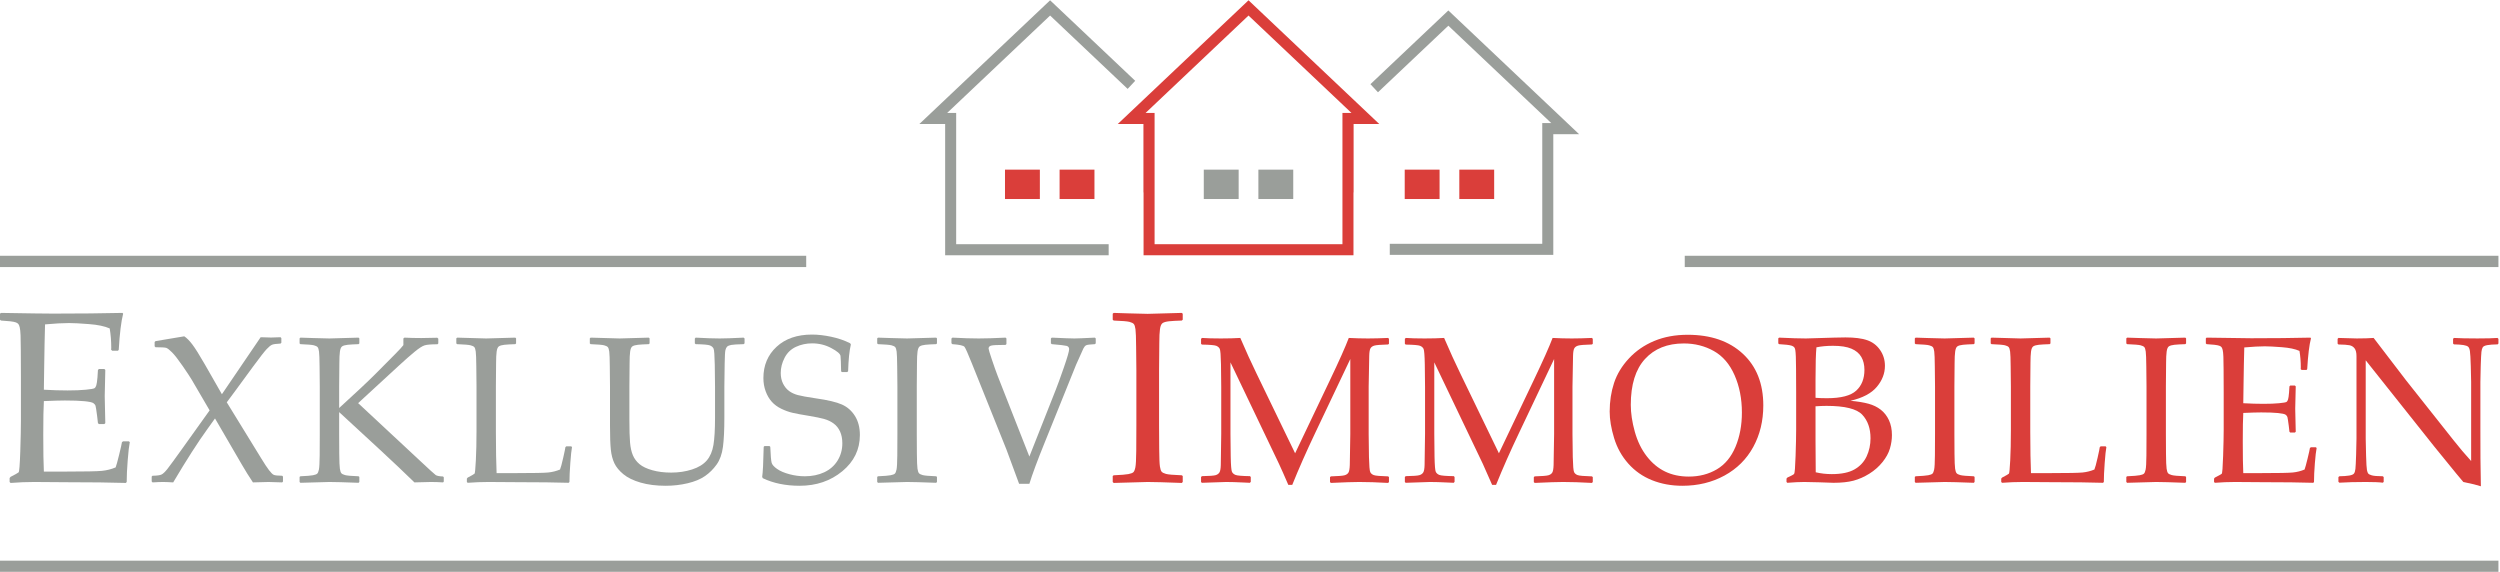 <?xml version="1.0" encoding="UTF-8"?>
<svg width="271px" height="62px" viewBox="0 0 271 62" version="1.1" xmlns="http://www.w3.org/2000/svg" xmlns:xlink="http://www.w3.org/1999/xlink">
    <!-- Generator: Sketch 52.6 (67491) - http://www.bohemiancoding.com/sketch -->
    <title>Logo_ExklusivImmobilien_long</title>
    <desc>Created with Sketch.</desc>
    <g id="Page-1" stroke="none" stroke-width="1" fill="none" fill-rule="evenodd">
        <g id="Home" transform="translate(-137, -30)">
            <g id="Group-4">
                <g id="Logo_ExklusivImmobilien_long" transform="translate(137, 30)">
                    <path d="M0,34.008 L0.103,33.918 C3.049,33.969 4.935,33.995 5.76,33.995 C8.577,33.995 11.085,33.969 13.284,33.918 L13.348,34.008 C13.134,34.839 12.975,36.14 12.872,37.913 L12.794,38.017 L12.163,38.017 L12.047,37.913 C12.055,37.835 12.06,37.766 12.06,37.705 C12.06,36.97 12.004,36.269 11.892,35.603 C11.352,35.362 10.601,35.203 9.644,35.132 C8.686,35.056 7.967,35.019 7.486,35.019 C6.807,35.019 5.94,35.067 4.883,35.163 L4.832,37.239 L4.793,39.611 L4.755,42.245 C5.682,42.298 6.537,42.324 7.318,42.324 C8.108,42.324 8.77,42.298 9.303,42.245 C9.836,42.193 10.147,42.139 10.236,42.084 C10.327,42.028 10.396,41.919 10.443,41.76 C10.49,41.599 10.531,41.316 10.565,40.909 L10.617,40.105 L10.72,40.002 L11.312,40.002 L11.415,40.105 C11.399,41.048 11.377,41.995 11.352,42.946 L11.415,45.865 L11.312,45.968 L10.72,45.968 L10.617,45.865 L10.527,45.087 C10.45,44.481 10.393,44.121 10.359,44.003 C10.325,43.887 10.245,43.786 10.121,43.699 C9.997,43.613 9.676,43.542 9.161,43.491 C8.646,43.439 7.937,43.413 7.035,43.413 C6.537,43.413 5.777,43.436 4.755,43.478 C4.711,44.204 4.69,45.415 4.69,47.11 C4.69,48.926 4.711,50.263 4.755,51.119 L7.125,51.119 C9.212,51.119 10.518,51.093 11.042,51.041 C11.566,50.989 12.064,50.865 12.537,50.665 C12.614,50.466 12.74,50.006 12.917,49.283 C13.093,48.562 13.194,48.11 13.22,47.927 L13.348,47.837 L13.967,47.837 L14.07,47.927 C13.993,48.299 13.917,48.949 13.845,49.874 C13.771,50.799 13.734,51.59 13.734,52.247 L13.644,52.351 C12.004,52.301 9.857,52.273 7.202,52.273 L3.698,52.247 C2.882,52.247 2.031,52.282 1.147,52.351 L1.043,52.247 L1.043,51.819 L1.147,51.69 C1.654,51.43 1.944,51.267 2.017,51.203 C2.09,51.139 2.15,50.383 2.198,48.933 C2.244,47.485 2.268,46.38 2.268,45.618 L2.268,40.857 L2.255,37.913 C2.255,37.272 2.246,36.752 2.229,36.35 C2.212,35.948 2.182,35.66 2.139,35.487 C2.096,35.314 2.047,35.193 1.991,35.125 C1.935,35.055 1.845,34.997 1.72,34.949 C1.596,34.901 1.383,34.86 1.083,34.825 L0.103,34.748 L0,34.657 L0,34.008" id="Fill-1" fill="#9A9E9A"></path>
                    <path d="M16.443,52.193 L16.443,51.661 L16.53,51.571 C17.022,51.565 17.351,51.519 17.52,51.433 C17.689,51.349 17.905,51.139 18.17,50.803 C18.433,50.466 18.95,49.76 19.72,48.682 L22.723,44.484 L20.776,41.151 C20.629,40.901 20.308,40.414 19.814,39.694 C19.319,38.975 18.93,38.475 18.647,38.194 C18.366,37.913 18.155,37.751 18.016,37.707 C17.876,37.663 17.491,37.641 16.861,37.641 L16.762,37.541 L16.762,37.076 L16.861,36.977 L19.973,36.456 C20.244,36.633 20.536,36.926 20.847,37.336 C21.159,37.745 21.612,38.468 22.206,39.502 L24.054,42.734 L28.255,36.555 C28.878,36.576 29.256,36.589 29.388,36.589 C29.447,36.589 29.788,36.576 30.411,36.555 L30.499,36.656 L30.499,37.154 L30.411,37.242 C29.949,37.264 29.643,37.306 29.493,37.369 C29.342,37.432 29.148,37.589 28.91,37.84 C28.672,38.091 28.186,38.715 27.452,39.711 L25.407,42.501 L24.582,43.61 L28.311,49.678 C28.662,50.255 28.946,50.685 29.163,50.969 C29.379,51.253 29.553,51.423 29.685,51.477 C29.818,51.534 30.118,51.565 30.587,51.571 L30.675,51.661 L30.675,52.203 L30.587,52.292 C29.89,52.263 29.399,52.247 29.113,52.247 C28.738,52.247 28.175,52.263 27.419,52.292 C26.979,51.636 26.573,50.981 26.198,50.332 L23.306,45.359 L22.503,46.478 C21.446,47.939 20.204,49.878 18.774,52.292 C18.298,52.263 17.924,52.247 17.652,52.247 C17.374,52.247 17.004,52.263 16.541,52.292 L16.443,52.193" id="Fill-2" fill="#9A9E9A"></path>
                    <path d="M36.765,44.229 C38.605,42.554 39.935,41.305 40.752,40.482 C41.57,39.658 42.244,38.978 42.776,38.443 C43.308,37.908 43.624,37.563 43.727,37.409 L43.727,36.689 L43.837,36.599 C44.394,36.63 45.003,36.644 45.663,36.644 C45.81,36.644 46.389,36.633 47.401,36.611 L47.511,36.711 L47.511,37.23 L47.423,37.319 C46.741,37.319 46.275,37.358 46.026,37.436 C45.776,37.513 45.412,37.749 44.932,38.144 C44.452,38.539 43.9,39.025 43.276,39.6 L38.822,43.699 L45.443,49.866 C46.506,50.863 47.102,51.405 47.23,51.494 C47.358,51.583 47.624,51.636 48.028,51.65 L48.105,51.738 L48.105,52.203 L48.028,52.292 C47.602,52.263 47.162,52.247 46.708,52.247 C46.437,52.247 45.843,52.263 44.926,52.292 C44.259,51.658 43.674,51.096 43.172,50.609 C42.67,50.122 40.535,48.142 36.765,44.673 L36.765,47.031 L36.776,49.191 C36.783,50.025 36.805,50.564 36.842,50.808 C36.879,51.051 36.931,51.213 37.002,51.295 C37.071,51.376 37.205,51.445 37.403,51.499 C37.601,51.555 38.088,51.599 38.866,51.628 L38.953,51.694 L38.953,52.247 L38.866,52.335 C38.829,52.335 38.184,52.314 36.929,52.269 C36.41,52.254 36.002,52.247 35.709,52.247 C35.482,52.247 34.433,52.277 32.563,52.335 L32.476,52.247 L32.476,51.694 L32.563,51.628 C33.246,51.599 33.7,51.56 33.927,51.516 C34.154,51.472 34.307,51.416 34.384,51.345 C34.461,51.275 34.523,51.125 34.571,50.897 C34.618,50.667 34.645,50.159 34.654,49.369 L34.664,47.031 L34.664,41.904 L34.643,39.744 C34.635,38.903 34.615,38.361 34.582,38.117 C34.549,37.873 34.498,37.71 34.427,37.63 C34.358,37.548 34.224,37.483 34.026,37.431 C33.828,37.378 33.341,37.338 32.563,37.307 L32.476,37.23 L32.476,36.677 L32.563,36.599 L33.938,36.644 C34.84,36.674 35.43,36.689 35.709,36.689 C35.958,36.689 37.011,36.659 38.866,36.599 L38.953,36.677 L38.953,37.23 L38.866,37.307 C38.36,37.323 37.97,37.345 37.695,37.374 C37.419,37.404 37.219,37.46 37.095,37.541 C36.97,37.622 36.887,37.813 36.847,38.111 C36.807,38.41 36.787,38.825 36.787,39.357 L36.765,41.904 L36.765,44.229" id="Fill-3" fill="#9A9E9A"></path>
                    <path d="M49.465,36.677 L49.553,36.599 C51.372,36.659 52.42,36.689 52.699,36.689 C52.948,36.689 54,36.659 55.856,36.599 L55.943,36.677 L55.943,37.23 L55.856,37.307 C55.35,37.323 54.959,37.345 54.684,37.374 C54.409,37.404 54.209,37.46 54.085,37.541 C53.96,37.622 53.878,37.813 53.837,38.111 C53.797,38.41 53.776,38.825 53.776,39.357 L53.755,41.904 L53.755,46.799 C53.755,48.025 53.762,48.881 53.776,49.369 L53.831,51.284 L56.075,51.284 C57.865,51.284 58.981,51.262 59.424,51.218 C59.868,51.174 60.295,51.066 60.706,50.897 C60.787,50.712 60.902,50.289 61.052,49.623 C61.203,48.959 61.281,48.575 61.289,48.472 L61.388,48.381 L61.926,48.381 L62.004,48.472 C61.945,48.766 61.884,49.339 61.823,50.187 C61.76,51.036 61.729,51.723 61.729,52.247 L61.641,52.335 C60.247,52.292 58.418,52.269 56.152,52.269 L52.941,52.247 C52.208,52.247 51.46,52.277 50.697,52.335 L50.609,52.247 L50.609,51.882 L50.697,51.771 C51.151,51.535 51.401,51.391 51.445,51.339 C51.489,51.287 51.535,50.811 51.582,49.911 C51.63,49.009 51.654,47.925 51.654,46.655 L51.654,41.904 L51.632,39.744 C51.624,38.903 51.605,38.361 51.571,38.117 C51.539,37.873 51.487,37.71 51.417,37.63 C51.348,37.548 51.214,37.483 51.015,37.431 C50.818,37.378 50.33,37.338 49.553,37.307 L49.465,37.23 L49.465,36.677" id="Fill-4" fill="#9A9E9A"></path>
                    <path d="M63.936,36.677 L64.024,36.599 C65.843,36.659 66.891,36.689 67.17,36.689 C67.419,36.689 68.471,36.659 70.327,36.599 L70.415,36.677 L70.415,37.23 L70.327,37.307 C69.821,37.323 69.43,37.345 69.155,37.374 C68.88,37.404 68.681,37.46 68.556,37.541 C68.431,37.622 68.349,37.813 68.308,38.111 C68.268,38.41 68.248,38.825 68.248,39.357 L68.226,41.904 L68.226,45.425 C68.226,46.585 68.249,47.436 68.297,47.978 C68.345,48.521 68.448,48.979 68.605,49.353 C68.763,49.724 69.003,50.045 69.325,50.314 C69.648,50.584 70.11,50.804 70.712,50.973 C71.313,51.143 71.995,51.229 72.757,51.229 C73.564,51.229 74.318,51.116 75.018,50.891 C75.718,50.665 76.251,50.339 76.618,49.911 C76.984,49.483 77.225,48.919 77.339,48.222 C77.452,47.524 77.509,46.555 77.509,45.316 L77.509,41.904 C77.509,41.329 77.499,40.536 77.481,39.529 C77.463,38.521 77.419,37.942 77.35,37.79 C77.279,37.639 77.151,37.525 76.965,37.447 C76.778,37.369 76.259,37.323 75.408,37.307 L75.32,37.22 L75.32,36.699 L75.408,36.599 C76.494,36.659 77.362,36.689 78.015,36.689 C78.572,36.689 79.437,36.659 80.611,36.599 L80.71,36.689 L80.71,37.22 L80.611,37.307 C79.921,37.323 79.472,37.351 79.263,37.391 C79.055,37.432 78.907,37.493 78.823,37.574 C78.739,37.655 78.676,37.781 78.636,37.95 C78.595,38.121 78.568,38.609 78.554,39.412 L78.521,41.904 L78.521,45.272 C78.521,46.615 78.469,47.674 78.367,48.449 C78.264,49.224 78.035,49.861 77.68,50.358 C77.323,50.858 76.902,51.275 76.414,51.61 C75.927,51.947 75.301,52.207 74.539,52.386 C73.777,52.567 72.984,52.658 72.163,52.658 C71.137,52.658 70.229,52.543 69.441,52.314 C68.653,52.085 68.031,51.783 67.577,51.405 C67.122,51.031 66.796,50.632 66.598,50.216 C66.4,49.799 66.272,49.307 66.214,48.742 C66.154,48.177 66.124,47.316 66.124,46.157 L66.124,41.904 L66.103,39.744 C66.096,38.903 66.075,38.361 66.043,38.117 C66.01,37.873 65.959,37.71 65.889,37.63 C65.819,37.548 65.685,37.483 65.487,37.431 C65.289,37.378 64.801,37.338 64.024,37.307 L63.936,37.23 L63.936,36.677" id="Fill-5" fill="#9A9E9A"></path>
                    <path d="M82.785,48.438 L82.873,48.35 L83.412,48.35 L83.499,48.438 C83.536,49.383 83.586,49.961 83.648,50.172 C83.71,50.382 83.908,50.603 84.242,50.836 C84.575,51.068 85.019,51.258 85.573,51.405 C86.126,51.554 86.685,51.628 87.251,51.628 C88.028,51.628 88.726,51.483 89.346,51.196 C89.965,50.907 90.448,50.485 90.792,49.927 C91.136,49.369 91.309,48.745 91.309,48.051 C91.309,47.564 91.227,47.139 91.062,46.776 C90.896,46.415 90.666,46.125 90.368,45.908 C90.072,45.69 89.732,45.528 89.351,45.421 C88.969,45.312 88.402,45.197 87.646,45.071 C86.913,44.953 86.339,44.847 85.925,44.751 C85.51,44.656 85.099,44.507 84.688,44.307 C84.277,44.108 83.934,43.855 83.659,43.547 C83.384,43.243 83.164,42.866 82.999,42.42 C82.835,41.972 82.752,41.495 82.752,40.984 C82.752,39.605 83.228,38.473 84.181,37.591 C85.135,36.708 86.415,36.267 88.02,36.267 C88.659,36.267 89.353,36.347 90.105,36.505 C90.856,36.664 91.54,36.899 92.156,37.209 L92.233,37.341 C92.072,38.021 91.973,38.989 91.936,40.243 L91.837,40.331 L91.265,40.331 L91.177,40.254 C91.162,39.369 91.14,38.81 91.111,38.582 C91.081,38.354 90.748,38.069 90.11,37.73 C89.472,37.389 88.779,37.22 88.031,37.22 C87.408,37.22 86.825,37.345 86.282,37.596 C85.74,37.847 85.329,38.243 85.051,38.782 C84.772,39.319 84.632,39.87 84.632,40.431 C84.632,40.867 84.717,41.253 84.885,41.589 C85.054,41.925 85.272,42.19 85.539,42.387 C85.808,42.581 86.119,42.727 86.475,42.823 C86.831,42.92 87.481,43.038 88.427,43.179 C89.725,43.362 90.669,43.586 91.259,43.848 C91.849,44.11 92.323,44.525 92.678,45.094 C93.034,45.662 93.211,46.348 93.211,47.154 C93.211,48.726 92.576,50.035 91.304,51.084 C90.032,52.133 88.489,52.658 86.679,52.658 C85.161,52.658 83.83,52.383 82.686,51.837 L82.62,51.694 C82.693,51.229 82.748,50.143 82.785,48.438" id="Fill-6" fill="#9A9E9A"></path>
                    <path d="M95.177,36.599 L96.552,36.644 C97.454,36.674 98.044,36.689 98.323,36.689 C98.572,36.689 99.623,36.659 101.479,36.599 L101.567,36.677 L101.567,37.23 L101.479,37.307 C100.974,37.323 100.583,37.345 100.308,37.374 C100.033,37.404 99.833,37.46 99.709,37.541 C99.584,37.622 99.502,37.813 99.461,38.111 C99.421,38.41 99.401,38.825 99.401,39.357 L99.379,41.904 L99.379,47.031 L99.39,49.191 C99.397,50.025 99.419,50.564 99.455,50.808 C99.492,51.051 99.546,51.213 99.615,51.295 C99.685,51.376 99.819,51.445 100.016,51.499 C100.215,51.555 100.702,51.599 101.479,51.628 L101.567,51.694 L101.567,52.247 L101.479,52.335 C101.442,52.335 100.797,52.314 99.544,52.269 C99.023,52.254 98.617,52.247 98.323,52.247 C98.095,52.247 97.047,52.277 95.177,52.335 L95.089,52.247 L95.089,51.694 L95.177,51.628 C95.859,51.599 96.313,51.56 96.54,51.516 C96.769,51.472 96.92,51.416 96.997,51.345 C97.075,51.275 97.136,51.125 97.185,50.897 C97.232,50.667 97.259,50.159 97.267,49.369 L97.278,47.031 L97.278,41.904 L97.256,39.744 C97.248,38.903 97.228,38.361 97.196,38.117 C97.162,37.873 97.111,37.71 97.042,37.63 C96.972,37.548 96.838,37.483 96.64,37.431 C96.442,37.378 95.954,37.338 95.177,37.307 L95.089,37.23 L95.089,36.677 L95.177,36.599" id="Fill-7" fill="#9A9E9A"></path>
                    <path d="M110.472,52.447 C110.363,52.122 109.905,50.882 109.098,48.726 L105.359,39.412 C104.934,38.349 104.665,37.745 104.555,37.602 C104.445,37.458 104.006,37.361 103.236,37.307 L103.136,37.209 L103.136,36.699 L103.236,36.599 C104.357,36.659 105.311,36.689 106.096,36.689 C106.828,36.689 107.8,36.659 109.01,36.599 L109.098,36.689 L109.098,37.297 L109.01,37.386 C108.123,37.386 107.593,37.413 107.421,37.469 C107.248,37.525 107.162,37.63 107.162,37.784 C107.162,37.873 107.28,38.266 107.515,38.964 C107.749,39.661 107.958,40.25 108.141,40.731 L111.584,49.49 L114.455,42.226 C114.652,41.73 114.942,40.933 115.324,39.833 C115.705,38.733 115.895,38.073 115.895,37.851 C115.895,37.666 115.805,37.548 115.626,37.495 C115.446,37.445 114.911,37.382 114.015,37.307 L113.916,37.22 L113.916,36.689 L114.015,36.599 C115.298,36.659 116.116,36.689 116.468,36.689 C116.753,36.689 117.494,36.659 118.689,36.599 L118.778,36.689 L118.778,37.22 L118.689,37.307 C118.161,37.33 117.842,37.372 117.732,37.431 C117.622,37.49 117.525,37.605 117.441,37.773 C117.357,37.944 117.095,38.527 116.654,39.524 L113.222,48.029 C112.453,49.926 111.907,51.398 111.584,52.447 L110.472,52.447" id="Fill-8" fill="#9A9E9A"></path>
                    <path d="M120.722,33.918 L122.333,33.969 C123.389,34.004 124.08,34.021 124.407,34.021 C124.698,34.021 125.932,33.985 128.105,33.918 L128.208,34.008 L128.208,34.657 L128.105,34.748 C127.511,34.765 127.054,34.792 126.732,34.825 C126.41,34.86 126.175,34.924 126.03,35.019 C125.884,35.115 125.787,35.338 125.74,35.688 C125.693,36.038 125.669,36.525 125.669,37.147 L125.643,40.131 L125.643,46.137 L125.657,48.668 C125.666,49.644 125.691,50.276 125.734,50.561 C125.776,50.847 125.84,51.036 125.921,51.132 C126.003,51.227 126.158,51.308 126.39,51.372 C126.622,51.437 127.193,51.487 128.105,51.521 L128.208,51.599 L128.208,52.247 L128.105,52.351 C128.061,52.351 127.306,52.325 125.837,52.273 C125.227,52.257 124.751,52.247 124.407,52.247 C124.14,52.247 122.912,52.282 120.722,52.351 L120.619,52.247 L120.619,51.599 L120.722,51.521 C121.52,51.487 122.053,51.443 122.319,51.392 C122.585,51.339 122.764,51.273 122.854,51.19 C122.944,51.109 123.018,50.933 123.073,50.665 C123.128,50.395 123.162,49.8 123.17,48.875 L123.182,46.137 L123.182,40.131 L123.156,37.602 C123.149,36.615 123.125,35.981 123.086,35.694 C123.047,35.41 122.987,35.219 122.905,35.125 C122.824,35.029 122.667,34.951 122.435,34.89 C122.203,34.829 121.632,34.783 120.722,34.748 L120.619,34.657 L120.619,34.008 L120.722,33.918" id="Fill-9" fill="#DA3E3A"></path>
                    <path d="M150.465,36.633 L150.563,36.721 L150.563,37.264 L150.476,37.341 C149.669,37.364 149.168,37.404 148.973,37.464 C148.78,37.522 148.642,37.619 148.561,37.757 C148.481,37.894 148.436,38.161 148.425,38.56 C148.413,38.959 148.393,40.085 148.363,41.937 L148.363,47.043 C148.363,47.78 148.374,48.615 148.396,49.545 C148.419,50.475 148.464,51.016 148.534,51.168 C148.604,51.319 148.73,51.43 148.914,51.499 C149.097,51.57 149.618,51.615 150.476,51.639 L150.563,51.716 L150.563,52.258 L150.465,52.348 C149.269,52.281 148.227,52.247 147.341,52.247 C146.739,52.247 145.716,52.281 144.271,52.348 L144.173,52.258 L144.173,51.727 L144.26,51.639 C145.069,51.615 145.567,51.577 145.763,51.516 C145.957,51.458 146.094,51.359 146.175,51.223 C146.255,51.087 146.303,50.816 146.318,50.409 C146.332,50.003 146.351,48.881 146.373,47.043 L146.373,38.915 L142.578,46.909 C141.625,48.911 140.793,50.794 140.081,52.558 L139.652,52.558 C139.243,51.605 138.904,50.845 138.64,50.276 L133.383,39.28 L133.383,47.021 C133.383,47.744 133.392,48.577 133.41,49.517 C133.428,50.459 133.474,51.003 133.548,51.152 C133.621,51.299 133.75,51.41 133.933,51.483 C134.115,51.557 134.637,51.602 135.494,51.615 L135.583,51.705 L135.583,52.236 L135.483,52.335 L134.78,52.303 C134.054,52.267 133.431,52.247 132.91,52.247 C132.675,52.247 131.8,52.277 130.281,52.335 L130.194,52.247 L130.194,51.716 L130.281,51.615 C131.088,51.602 131.586,51.565 131.778,51.506 C131.967,51.447 132.104,51.347 132.19,51.207 C132.275,51.066 132.322,50.804 132.333,50.42 C132.344,50.035 132.36,48.903 132.382,47.021 L132.382,41.949 C132.382,41.276 132.373,40.459 132.355,39.495 C132.336,38.531 132.292,37.974 132.223,37.823 C132.153,37.672 132.026,37.561 131.843,37.485 C131.66,37.413 131.14,37.367 130.281,37.353 L130.194,37.264 L130.194,36.733 L130.293,36.633 C130.798,36.669 131.481,36.689 132.338,36.689 C133.145,36.689 133.848,36.669 134.45,36.633 C135.066,38.066 135.656,39.361 136.221,40.519 L140.39,49.135 L144.151,41.24 C145.17,39.107 145.856,37.57 146.208,36.633 C146.912,36.669 147.604,36.689 148.286,36.689 C148.903,36.689 149.629,36.669 150.465,36.633" id="Fill-10" fill="#DA3E3A"></path>
                    <path d="M172.557,36.633 L172.657,36.721 L172.657,37.264 L172.569,37.341 C171.762,37.364 171.261,37.404 171.067,37.464 C170.873,37.522 170.735,37.619 170.655,37.757 C170.574,37.894 170.529,38.161 170.518,38.56 C170.506,38.959 170.486,40.085 170.457,41.937 L170.457,47.043 C170.457,47.78 170.468,48.615 170.489,49.545 C170.511,50.475 170.558,51.016 170.628,51.168 C170.697,51.319 170.824,51.43 171.007,51.499 C171.19,51.57 171.71,51.615 172.569,51.639 L172.657,51.716 L172.657,52.258 L172.557,52.348 C171.362,52.281 170.322,52.247 169.434,52.247 C168.832,52.247 167.809,52.281 166.364,52.348 L166.266,52.258 L166.266,51.727 L166.353,51.639 C167.16,51.615 167.66,51.577 167.855,51.516 C168.05,51.458 168.187,51.359 168.268,51.223 C168.348,51.087 168.397,50.816 168.41,50.409 C168.426,50.003 168.444,48.881 168.466,47.043 L168.466,38.915 L164.672,46.909 C163.718,48.911 162.886,50.794 162.174,52.558 L161.746,52.558 C161.335,51.605 160.998,50.845 160.735,50.276 L155.477,39.28 L155.477,47.021 C155.477,47.744 155.484,48.577 155.503,49.517 C155.522,50.459 155.568,51.003 155.641,51.152 C155.714,51.299 155.843,51.41 156.025,51.483 C156.21,51.557 156.731,51.602 157.588,51.615 L157.675,51.705 L157.675,52.236 L157.578,52.335 L156.873,52.303 C156.148,52.267 155.525,52.247 155.003,52.247 C154.769,52.247 153.892,52.277 152.375,52.335 L152.287,52.247 L152.287,51.716 L152.375,51.615 C153.181,51.602 153.68,51.565 153.87,51.506 C154.061,51.447 154.198,51.347 154.283,51.207 C154.367,51.066 154.414,50.804 154.425,50.42 C154.437,50.035 154.453,48.903 154.475,47.021 L154.475,41.949 C154.475,41.276 154.466,40.459 154.448,39.495 C154.43,38.531 154.385,37.974 154.316,37.823 C154.245,37.672 154.119,37.561 153.937,37.485 C153.753,37.413 153.232,37.367 152.375,37.353 L152.287,37.264 L152.287,36.733 L152.386,36.633 C152.892,36.669 153.572,36.689 154.431,36.689 C155.237,36.689 155.942,36.669 156.543,36.633 C157.158,38.066 157.749,39.361 158.314,40.519 L162.482,49.135 L166.244,41.24 C167.263,39.107 167.948,37.57 168.301,36.633 C169.005,36.669 169.698,36.689 170.379,36.689 C170.996,36.689 171.722,36.669 172.557,36.633" id="Fill-11" fill="#DA3E3A"></path>
                    <path d="M176.778,43.887 C176.778,44.787 176.923,45.756 177.211,46.793 C177.501,47.831 177.934,48.721 178.51,49.463 C179.086,50.205 179.749,50.756 180.501,51.117 C181.253,51.48 182.108,51.661 183.068,51.661 C184.206,51.661 185.218,51.398 186.105,50.875 C186.993,50.35 187.667,49.535 188.129,48.433 C188.592,47.329 188.822,46.089 188.822,44.717 C188.822,43.226 188.557,41.878 188.029,40.675 C187.502,39.472 186.75,38.597 185.776,38.05 C184.8,37.503 183.718,37.23 182.53,37.23 C180.748,37.23 179.345,37.792 178.318,38.915 C177.291,40.037 176.778,41.693 176.778,43.887 Z M174.489,44.617 C174.489,43.509 174.648,42.477 174.962,41.517 C175.279,40.557 175.815,39.669 176.575,38.854 C177.333,38.038 178.248,37.407 179.319,36.96 C180.388,36.513 181.599,36.29 182.948,36.29 C185.449,36.29 187.439,36.974 188.92,38.344 C190.401,39.714 191.142,41.583 191.142,43.953 C191.142,45.623 190.779,47.12 190.054,48.449 C189.328,49.778 188.288,50.811 186.935,51.55 C185.582,52.288 184.063,52.658 182.376,52.658 C181.181,52.658 180.08,52.457 179.076,52.053 C178.072,51.652 177.216,51.051 176.509,50.255 C175.8,49.457 175.286,48.534 174.968,47.485 C174.649,46.437 174.489,45.481 174.489,44.617 Z" id="Fill-12" fill="#DA3E3A"></path>
                    <path d="M196.825,51.196 C197.39,51.329 197.969,51.394 198.563,51.394 C199.612,51.394 200.433,51.225 201.027,50.884 C201.619,50.546 202.059,50.076 202.342,49.473 C202.623,48.871 202.764,48.217 202.764,47.508 C202.764,46.445 202.467,45.594 201.868,44.955 C201.27,44.317 199.977,43.997 197.991,43.997 C197.661,43.997 197.264,44.013 196.803,44.042 L196.803,47.817 L196.825,51.196 Z M196.803,43.122 C197.169,43.151 197.584,43.166 198.046,43.166 C199.563,43.166 200.62,42.893 201.213,42.346 C201.808,41.801 202.104,41.051 202.104,40.098 C202.104,39.546 201.991,39.075 201.764,38.687 C201.536,38.3 201.179,38.002 200.691,37.796 C200.204,37.589 199.541,37.485 198.705,37.485 C198.024,37.485 197.423,37.541 196.902,37.651 C196.836,38.316 196.803,39.476 196.803,41.129 L196.803,43.122 Z M192.855,37.307 L192.766,37.23 L192.766,36.677 L192.855,36.599 C194.108,36.659 195.077,36.689 195.758,36.689 C196.015,36.689 197.03,36.659 198.804,36.599 C199.377,36.586 199.791,36.576 200.048,36.576 C201.037,36.576 201.823,36.677 202.401,36.876 C202.981,37.076 203.446,37.428 203.798,37.935 C204.15,38.44 204.327,39.014 204.327,39.655 C204.327,40.476 204.033,41.237 203.446,41.937 C202.859,42.638 201.906,43.142 200.587,43.444 C201.378,43.517 202.031,43.625 202.544,43.765 C203.057,43.905 203.502,44.121 203.875,44.413 C204.249,44.704 204.544,45.083 204.761,45.547 C204.977,46.013 205.085,46.553 205.085,47.164 C205.085,47.645 205.012,48.131 204.866,48.626 C204.719,49.121 204.45,49.612 204.056,50.099 C203.664,50.586 203.189,51.003 202.633,51.35 C202.076,51.697 201.506,51.949 200.922,52.104 C200.339,52.258 199.617,52.335 198.749,52.335 C198.574,52.335 198.046,52.318 197.166,52.281 C196.191,52.258 195.663,52.247 195.582,52.247 C195.084,52.247 194.471,52.277 193.746,52.335 L193.657,52.247 L193.657,51.882 L193.746,51.771 C194.171,51.58 194.416,51.447 194.482,51.373 C194.549,51.299 194.602,50.646 194.642,49.412 C194.682,48.179 194.703,47.238 194.703,46.589 L194.703,42.525 L194.692,40.01 C194.692,39.465 194.684,39.019 194.669,38.677 C194.655,38.332 194.635,38.087 194.609,37.939 C194.583,37.792 194.541,37.689 194.482,37.63 C194.423,37.57 194.34,37.521 194.234,37.48 C194.128,37.439 193.947,37.404 193.691,37.374 L192.855,37.307 Z" id="Fill-13" fill="#DA3E3A"></path>
                    <path d="M207.656,36.599 L209.03,36.644 C209.933,36.674 210.524,36.689 210.8,36.689 C211.051,36.689 212.103,36.659 213.957,36.599 L214.045,36.677 L214.045,37.23 L213.957,37.307 C213.452,37.323 213.062,37.345 212.787,37.374 C212.512,37.404 212.312,37.46 212.188,37.541 C212.062,37.622 211.98,37.813 211.94,38.111 C211.9,38.41 211.879,38.825 211.879,39.357 L211.857,41.904 L211.857,47.031 L211.868,49.191 C211.876,50.025 211.898,50.564 211.934,50.808 C211.971,51.051 212.025,51.213 212.095,51.295 C212.163,51.376 212.297,51.445 212.495,51.499 C212.694,51.555 213.181,51.599 213.957,51.628 L214.045,51.694 L214.045,52.247 L213.957,52.335 C213.921,52.335 213.276,52.314 212.022,52.269 C211.503,52.254 211.095,52.247 210.8,52.247 C210.574,52.247 209.525,52.277 207.656,52.335 L207.567,52.247 L207.567,51.694 L207.656,51.628 C208.337,51.599 208.792,51.56 209.02,51.516 C209.247,51.472 209.4,51.416 209.476,51.345 C209.552,51.275 209.615,51.125 209.663,50.897 C209.711,50.667 209.738,50.159 209.745,49.369 L209.757,47.031 L209.757,41.904 L209.734,39.744 C209.726,38.903 209.707,38.361 209.674,38.117 C209.641,37.873 209.589,37.71 209.52,37.63 C209.45,37.548 209.316,37.483 209.118,37.431 C208.921,37.378 208.433,37.338 207.656,37.307 L207.567,37.23 L207.567,36.677 L207.656,36.599" id="Fill-14" fill="#DA3E3A"></path>
                    <path d="M215.792,36.677 L215.879,36.599 C217.698,36.659 218.746,36.689 219.025,36.689 C219.273,36.689 220.326,36.659 222.182,36.599 L222.269,36.677 L222.269,37.23 L222.182,37.307 C221.675,37.323 221.286,37.345 221.01,37.374 C220.734,37.404 220.535,37.46 220.411,37.541 C220.287,37.622 220.204,37.813 220.163,38.111 C220.124,38.41 220.103,38.825 220.103,39.357 L220.081,41.904 L220.081,46.799 C220.081,48.025 220.089,48.881 220.103,49.369 L220.158,51.284 L222.401,51.284 C224.19,51.284 225.307,51.262 225.752,51.218 C226.194,51.174 226.622,51.066 227.032,50.897 C227.113,50.712 227.229,50.289 227.379,49.623 C227.529,48.959 227.608,48.575 227.615,48.472 L227.714,48.381 L228.253,48.381 L228.33,48.472 C228.271,48.766 228.211,49.339 228.149,50.187 C228.086,51.036 228.055,51.723 228.055,52.247 L227.967,52.335 C226.574,52.292 224.745,52.269 222.479,52.269 L219.267,52.247 C218.534,52.247 217.785,52.277 217.024,52.335 L216.934,52.247 L216.934,51.882 L217.024,51.771 C217.478,51.535 217.727,51.391 217.77,51.339 C217.815,51.287 217.861,50.811 217.908,49.911 C217.956,49.009 217.98,47.925 217.98,46.655 L217.98,41.904 L217.957,39.744 C217.951,38.903 217.929,38.361 217.898,38.117 C217.865,37.873 217.813,37.71 217.742,37.63 C217.674,37.548 217.54,37.483 217.342,37.431 C217.144,37.378 216.657,37.338 215.879,37.307 L215.792,37.23 L215.792,36.677" id="Fill-15" fill="#DA3E3A"></path>
                    <path d="M230.58,36.599 L231.955,36.644 C232.857,36.674 233.448,36.689 233.726,36.689 C233.975,36.689 235.027,36.659 236.883,36.599 L236.972,36.677 L236.972,37.23 L236.883,37.307 C236.377,37.323 235.987,37.345 235.712,37.374 C235.438,37.404 235.238,37.46 235.113,37.541 C234.988,37.622 234.906,37.813 234.865,38.111 C234.824,38.41 234.805,38.825 234.805,39.357 L234.783,41.904 L234.783,47.031 L234.794,49.191 C234.801,50.025 234.822,50.564 234.86,50.808 C234.896,51.051 234.949,51.213 235.019,51.295 C235.089,51.376 235.223,51.445 235.421,51.499 C235.62,51.555 236.106,51.599 236.883,51.628 L236.972,51.694 L236.972,52.247 L236.883,52.335 C236.846,52.335 236.201,52.314 234.948,52.269 C234.427,52.254 234.02,52.247 233.726,52.247 C233.5,52.247 232.451,52.277 230.58,52.335 L230.493,52.247 L230.493,51.694 L230.58,51.628 C231.263,51.599 231.717,51.56 231.945,51.516 C232.172,51.472 232.324,51.416 232.401,51.345 C232.477,51.275 232.54,51.125 232.588,50.897 C232.636,50.667 232.663,50.159 232.671,49.369 L232.682,47.031 L232.682,41.904 L232.66,39.744 C232.652,38.903 232.632,38.361 232.599,38.117 C232.567,37.873 232.514,37.71 232.446,37.63 C232.375,37.548 232.242,37.483 232.045,37.431 C231.846,37.378 231.357,37.338 230.58,37.307 L230.493,37.23 L230.493,36.677 L230.58,36.599" id="Fill-16" fill="#DA3E3A"></path>
                    <path d="M239.113,36.677 L239.201,36.599 C241.716,36.644 243.326,36.666 244.03,36.666 C246.435,36.666 248.575,36.644 250.453,36.599 L250.508,36.677 C250.326,37.386 250.189,38.498 250.101,40.01 L250.034,40.098 L249.496,40.098 L249.396,40.01 C249.404,39.944 249.407,39.885 249.407,39.833 C249.407,39.206 249.359,38.609 249.264,38.039 C248.802,37.832 248.163,37.698 247.346,37.635 C246.527,37.573 245.914,37.541 245.503,37.541 C244.924,37.541 244.183,37.582 243.28,37.663 L243.237,39.436 L243.204,41.461 L243.171,43.709 C243.964,43.753 244.693,43.775 245.361,43.775 C246.034,43.775 246.599,43.753 247.054,43.709 C247.509,43.665 247.775,43.619 247.851,43.571 C247.928,43.522 247.987,43.43 248.028,43.295 C248.069,43.158 248.102,42.916 248.132,42.569 L248.176,41.883 L248.263,41.793 L248.769,41.793 L248.858,41.883 C248.842,42.687 248.824,43.497 248.802,44.307 L248.858,46.799 L248.769,46.888 L248.263,46.888 L248.176,46.799 L248.099,46.135 C248.033,45.618 247.985,45.31 247.956,45.21 C247.926,45.111 247.859,45.024 247.752,44.949 C247.645,44.876 247.373,44.817 246.933,44.772 C246.493,44.729 245.888,44.706 245.118,44.706 C244.693,44.706 244.044,44.724 243.171,44.762 C243.135,45.381 243.117,46.415 243.117,47.863 C243.117,49.412 243.135,50.554 243.171,51.284 L245.195,51.284 C246.978,51.284 248.092,51.262 248.539,51.218 C248.985,51.174 249.412,51.066 249.815,50.897 C249.881,50.728 249.989,50.334 250.14,49.718 C250.29,49.102 250.375,48.715 250.397,48.56 L250.508,48.482 L251.035,48.482 L251.124,48.56 C251.057,48.878 250.993,49.431 250.931,50.221 C250.869,51.011 250.837,51.687 250.837,52.247 L250.76,52.335 C249.359,52.292 247.527,52.269 245.261,52.269 L242.269,52.247 C241.572,52.247 240.847,52.277 240.091,52.335 L240.004,52.247 L240.004,51.882 L240.091,51.771 C240.525,51.55 240.772,51.411 240.834,51.357 C240.897,51.301 240.948,50.655 240.987,49.418 C241.028,48.182 241.048,47.238 241.048,46.589 L241.048,42.525 L241.037,40.01 C241.037,39.465 241.03,39.019 241.015,38.677 C241.001,38.332 240.975,38.087 240.939,37.939 C240.901,37.792 240.859,37.689 240.812,37.63 C240.764,37.57 240.688,37.521 240.581,37.48 C240.475,37.439 240.293,37.404 240.037,37.374 L239.201,37.307 L239.113,37.23 L239.113,36.677" id="Fill-17" fill="#DA3E3A"></path>
                    <g id="Group-21" transform="translate(0, 36.571)">
                        <path d="M253.584,15.753 L253.484,15.654 L253.484,15.145 L253.584,15.056 C254.031,15.049 254.388,15.022 254.655,14.979 C254.924,14.934 255.096,14.86 255.173,14.757 C255.25,14.654 255.302,14.488 255.327,14.259 C255.353,14.03 255.378,13.513 255.404,12.708 C255.43,11.903 255.443,11.329 255.443,10.981 L255.443,2.032 C255.443,1.656 255.375,1.377 255.239,1.196 C255.103,1.015 254.918,0.902 254.684,0.853 C254.449,0.806 254.05,0.779 253.484,0.77 L253.397,0.682 L253.397,0.162 L253.484,0.062 C254.497,0.098 255.161,0.117 255.475,0.117 C256.216,0.117 256.825,0.098 257.302,0.062 L260.81,4.647 L265.969,11.158 C266.593,11.948 267.226,12.697 267.872,13.405 L267.872,4.835 C267.872,4.568 267.859,4.003 267.834,3.134 C267.808,2.267 267.776,1.717 267.739,1.484 C267.703,1.252 267.639,1.095 267.546,1.014 C267.456,0.932 267.283,0.873 267.03,0.831 C266.776,0.791 266.434,0.767 266.003,0.758 L265.914,0.671 L265.914,0.162 L266.003,0.062 C266.596,0.098 267.442,0.117 268.543,0.117 C269.547,0.117 270.276,0.098 270.732,0.062 L270.83,0.162 L270.83,0.671 L270.743,0.758 C270.259,0.767 269.884,0.793 269.62,0.842 C269.357,0.89 269.192,0.969 269.127,1.08 C269.06,1.19 269.013,1.353 268.988,1.567 C268.963,1.782 268.936,2.293 268.911,3.096 C268.885,3.9 268.874,4.48 268.874,4.835 L268.874,10.094 L268.882,13.14 C268.898,14.137 268.913,15.138 268.927,16.141 C268.56,16.016 267.926,15.86 267.025,15.676 L266.245,14.745 L263.901,11.866 L256.443,2.487 L256.443,10.981 C256.443,11.321 256.457,11.925 256.483,12.797 C256.507,13.668 256.539,14.196 256.577,14.38 C256.612,14.566 256.659,14.693 256.718,14.762 C256.776,14.833 256.903,14.898 257.098,14.956 C257.293,15.016 257.693,15.049 258.302,15.056 L258.391,15.145 L258.391,15.664 L258.302,15.753 C257.921,15.702 257.305,15.676 256.454,15.676 C255.362,15.676 254.405,15.702 253.584,15.753" id="Fill-18" fill="#DA3E3A"></path>
                        <polygon id="Fill-20" fill="#9A9E9A" points="0 25.411 270.83 25.411 270.83 24.204 0 24.204"></polygon>
                    </g>
                    <polygon id="Fill-22" fill="#9A9E9A" points="182.627 28.95 270.83 28.95 270.83 27.726 182.627 27.726"></polygon>
                    <polygon id="Fill-23" fill="#9A9E9A" points="0 28.95 87.393 28.95 87.393 27.726 0 27.726"></polygon>
                    <polyline id="Fill-24" fill="#9A9E9A" points="168.377 27.631 150.651 27.631 150.651 26.427 167.181 26.427 167.181 13.34 168.155 13.34 157 2.785 149.372 10.002 148.554 9.125 157 1.134 171.172 14.544 168.377 14.544 168.377 27.631"></polyline>
                    <polyline id="Fill-25" fill="#9A9E9A" points="120.179 27.672 102.454 27.672 102.454 13.442 99.658 13.442 113.831 0.032 123.055 8.759 122.236 9.636 113.831 1.684 102.676 12.239 103.649 12.239 103.649 26.468 120.179 26.468 120.179 27.672"></polyline>
                    <path d="M145.521,26.468 L125.157,26.468 L125.157,12.239 L124.184,12.239 L135.339,1.684 L146.495,12.239 L145.521,12.239 L145.521,26.468 Z M144.787,8.972 L135.34,0.032 L135.339,0.032 L135.339,0.032 L121.166,13.442 L123.948,13.442 L123.948,20.855 L123.962,20.855 L123.962,27.672 L146.717,27.672 L146.717,20.855 L146.731,20.855 L146.731,13.442 L149.513,13.442 L144.787,8.972 Z" id="Fill-26" fill="#DA3E3A"></path>
                    <polygon id="Fill-27" fill="#DA3E3A" points="108.941 21.574 112.721 21.574 112.721 18.389 108.941 18.389"></polygon>
                    <polygon id="Fill-28" fill="#DA3E3A" points="114.86 21.574 118.639 21.574 118.639 18.389 114.86 18.389"></polygon>
                    <polygon id="Fill-29" fill="#DA3E3A" points="152.271 21.574 156.05 21.574 156.05 18.389 152.271 18.389"></polygon>
                    <polygon id="Fill-30" fill="#DA3E3A" points="158.19 21.574 161.968 21.574 161.968 18.389 158.19 18.389"></polygon>
                    <polygon id="Fill-31" fill="#9A9E9A" points="130.49 21.574 134.27 21.574 134.27 18.389 130.49 18.389"></polygon>
                    <polygon id="Fill-32" fill="#9A9E9A" points="136.409 21.574 140.188 21.574 140.188 18.389 136.409 18.389"></polygon>
                </g>
            </g>
        </g>
    </g>
</svg>